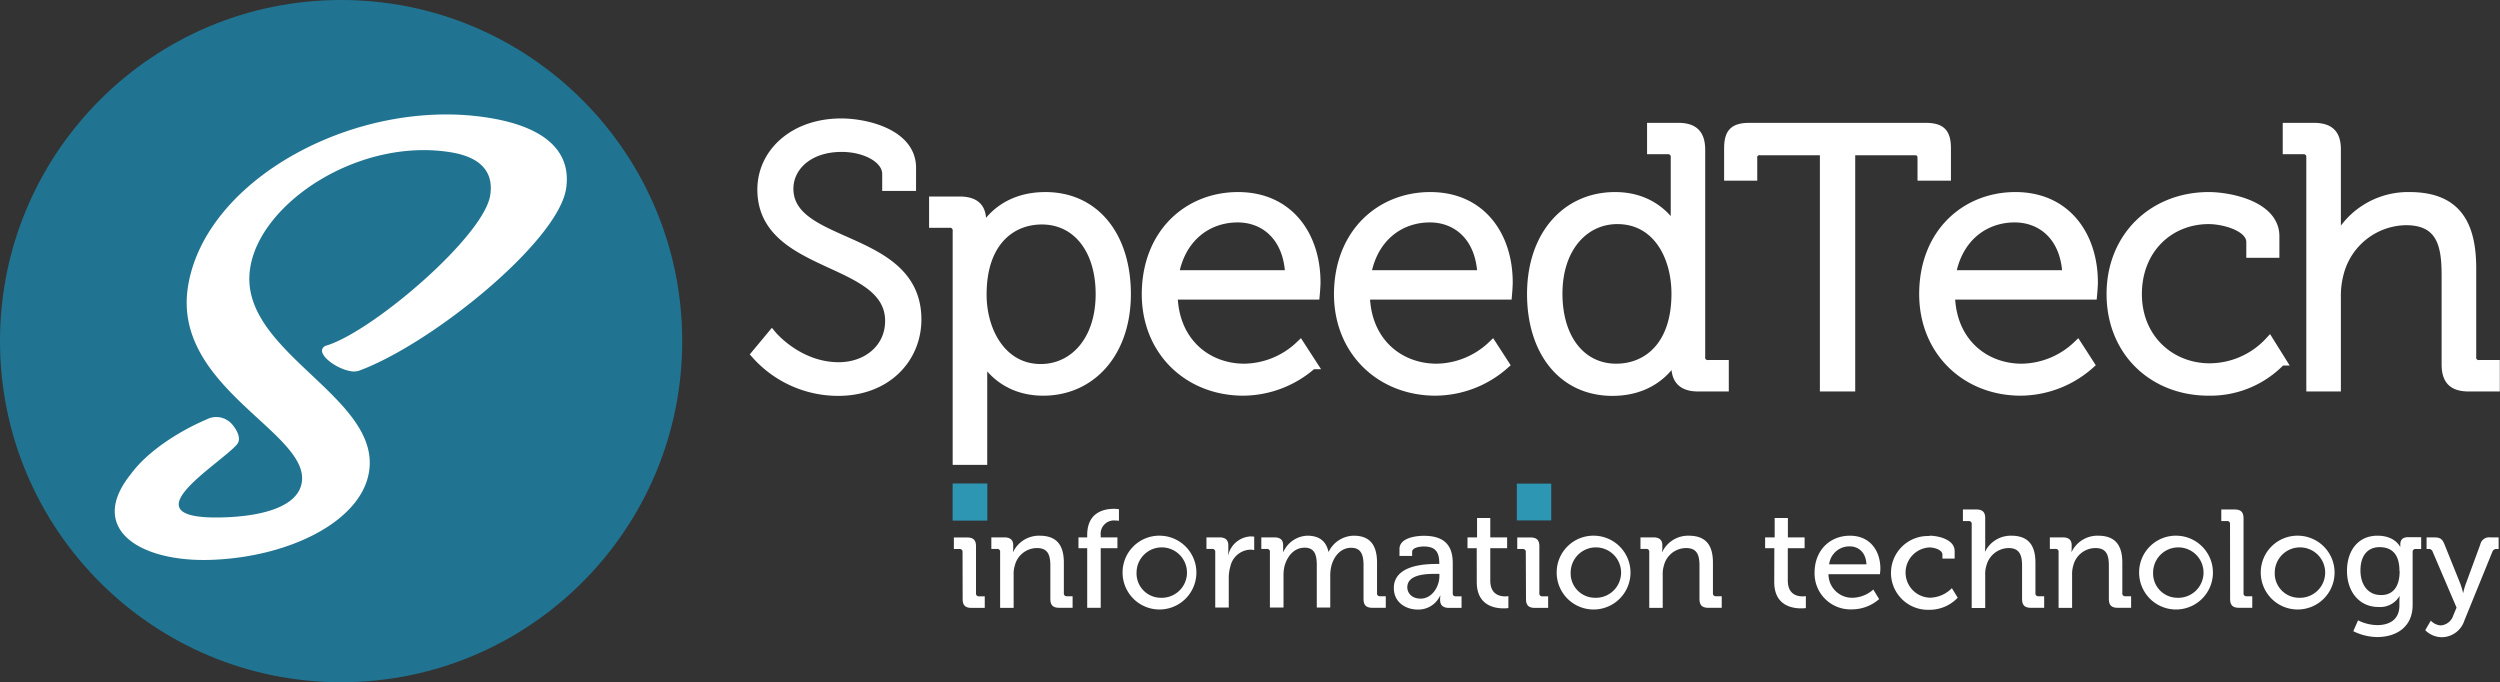 <svg xmlns="http://www.w3.org/2000/svg" viewBox="0 0 523.66 142.9"><rect x="0" y="0" width="523.66" height="142.9" fill="#333333" stroke="none"/><defs><style>.cls-1,.cls-2{fill:#fff;}.cls-1{stroke:#fff;stroke-miterlimit:10;stroke-width:2px;}.cls-3{fill:#2d96b2;}.cls-4{fill:#207491;}</style></defs><title>logo</title><g id="Layer_2" data-name="Layer 2"><g id="Layer_1-2" data-name="Layer 1"><path class="cls-1" d="M161.68,70.23s5.47,6.64,14,6.64c5.94,0,10.72-3.86,10.72-9.64,0-13.42-26.76-10.72-26.76-27.54,0-7.56,6.56-13.88,16.58-13.88,5.25,0,14.66,2.23,14.66,9.33V39h-5.09V36.45c0-3.24-4.48-5.63-9.49-5.63-7,0-11.11,4.09-11.11,8.72C165.22,52.11,192,49,192,66.92c0,8.1-6.25,15-16.43,15a23,23,0,0,1-17.2-7.71Z"/><path class="cls-1" d="M200.55,48.41a1.55,1.55,0,0,0-1.7-1.7h-3.24V42.16h5.33c3.31,0,4.62,1.39,4.62,4.09,0,1.54-.07,2.62-.07,2.62h.15s3.09-7.64,13.34-7.64c10.42,0,16.9,8.33,16.9,20.37,0,12.26-7.33,20.28-17.36,20.28-9.49,0-12.73-7.33-12.73-7.33h-.15s.15,1.39.15,3.4V96.38h-5.24ZM218,77.25c6.87,0,12.5-5.78,12.5-15.65,0-9.49-5-15.58-12.27-15.58-6.48,0-12.57,4.62-12.57,15.65C205.64,69.46,209.88,77.25,218,77.25Z"/><path class="cls-1" d="M259.32,41.23c10.73,0,16.28,8.26,16.28,17.9,0,.92-.16,2.62-.16,2.62H245.67c.16,9.8,7,15.43,15,15.43a17.28,17.28,0,0,0,11.65-4.79l2.55,3.94a22.06,22.06,0,0,1-14.43,5.55c-11.49,0-20.28-8.33-20.28-20.28C240.2,48.87,248.91,41.23,259.32,41.23ZM270.2,57.59c-.31-8-5.24-12-10.95-12-6.4,0-12,4.17-13.35,12Z"/><path class="cls-1" d="M299.59,41.23c10.72,0,16.27,8.26,16.27,17.9,0,.92-.15,2.62-.15,2.62H285.94c.15,9.8,7,15.43,15,15.43a17.27,17.27,0,0,0,11.64-4.79l2.55,3.94a22,22,0,0,1-14.43,5.55c-11.49,0-20.28-8.33-20.28-20.28C280.46,48.87,289.17,41.23,299.59,41.23Zm10.87,16.36c-.31-8-5.24-12-10.95-12-6.4,0-12,4.17-13.34,12Z"/><path class="cls-1" d="M338.31,41.23c9.41,0,12.65,7.25,12.65,7.25h.15a28.74,28.74,0,0,1-.15-2.93V33a1.55,1.55,0,0,0-1.7-1.7H346V26.73h5.48c3.31,0,4.7,1.39,4.7,4.71V74.71a1.51,1.51,0,0,0,1.7,1.7h3.24V81h-5.4c-3.24,0-4.63-1.47-4.63-4.32a17.27,17.27,0,0,1,.16-2.47h-.16s-3.16,7.71-13.34,7.71c-10.41,0-16.89-8.33-16.89-20.36C320.88,49.26,328.13,41.23,338.31,41.23Zm12.8,20.29c0-7.87-4-15.58-12.34-15.58-6.86,0-12.49,5.78-12.49,15.58,0,9.56,5,15.66,12.26,15.66C345,77.18,351.11,72.55,351.11,61.52Z"/><path class="cls-1" d="M382.2,31.52H368.78a1.48,1.48,0,0,0-1.7,1.69v3.63h-4.94V31.13c0-3.32,1.08-4.4,4.4-4.4h36.71c3.32,0,4.4,1.08,4.4,4.4v5.71h-5V33.21c0-1.23-.54-1.69-1.7-1.69H387.6V81h-5.4Z"/><path class="cls-1" d="M422.15,41.23c10.72,0,16.28,8.26,16.28,17.9,0,.92-.16,2.62-.16,2.62H408.5c.15,9.8,7,15.43,15,15.43a17.28,17.28,0,0,0,11.65-4.79l2.54,3.94a22,22,0,0,1-14.42,5.55C411.82,81.88,403,73.55,403,61.6,403,48.87,411.74,41.23,422.15,41.23ZM433,57.59c-.31-8-5.25-12-11-12-6.4,0-12,4.17-13.34,12Z"/><path class="cls-1" d="M462.65,41.23c4.39,0,13.8,1.85,13.8,8.26V53h-4.93V50.72c0-3.24-5.63-4.78-8.87-4.78-8.33,0-15,6.25-15,15.66s7,15.5,15.19,15.5a17.18,17.18,0,0,0,12.5-5.48l2.46,3.94a20.47,20.47,0,0,1-15.19,6.32c-11.57,0-20.36-8.25-20.36-20.28S451.08,41.23,462.65,41.23Z"/><path class="cls-1" d="M484.09,33a1.55,1.55,0,0,0-1.7-1.7h-3.24V26.73h5.48c3.32,0,4.7,1.39,4.7,4.55V47.71c0,1.78-.15,3.17-.15,3.17h.15a16.59,16.59,0,0,1,15.35-9.65c9.65,0,13,5.48,13,15V74.71a1.51,1.51,0,0,0,1.7,1.7h3.24V81h-5.48c-3.32,0-4.71-1.39-4.71-4.71V57.66c0-6.09-.92-11.49-8.48-11.49a14.71,14.71,0,0,0-14,11,18.38,18.38,0,0,0-.62,5.17V81h-5.24Z"/><path class="cls-2" d="M201.62,115.62A.57.57,0,0,0,201,115h-1.2v-2.42h2.77c1.31,0,1.87.55,1.87,1.86v9.83a.57.57,0,0,0,.64.64h1.19v2.42h-2.76c-1.32,0-1.87-.55-1.87-1.86Z"/><path class="cls-2" d="M209.49,115.62a.57.57,0,0,0-.64-.64h-1.2v-2.42h2.71c1.26,0,1.87.55,1.87,1.63v.55a6.08,6.08,0,0,1-.06.85h.06a6,6,0,0,1,5.54-3.38c3.49,0,5.07,1.89,5.07,5.65v6.39a.57.57,0,0,0,.64.64h1.19v2.42h-2.79c-1.32,0-1.87-.55-1.87-1.86v-6.94c0-2.08-.41-3.71-2.77-3.71a4.78,4.78,0,0,0-4.66,3.62,5.87,5.87,0,0,0-.26,2v6.91h-2.83Z"/><path class="cls-2" d="M227.73,114.83H225.9v-2.27h1.83v-.5c0-4.87,3.71-5.48,5.57-5.48a6.67,6.67,0,0,1,1.08.08v2.43a4,4,0,0,0-.73-.06,2.79,2.79,0,0,0-3.09,3.09v.44h3.5v2.27h-3.5v12.48h-2.83Z"/><path class="cls-2" d="M243.07,112.21a7.73,7.73,0,1,1-7.93,7.7A7.69,7.69,0,0,1,243.07,112.21Zm0,13a5.28,5.28,0,1,0-5-5.3A5.09,5.09,0,0,0,243.07,125.21Z"/><path class="cls-2" d="M254.55,115.62a.57.57,0,0,0-.64-.64h-1.2v-2.42h2.68c1.29,0,1.9.52,1.9,1.72v.93a8.38,8.38,0,0,1-.06,1h.06a5.07,5.07,0,0,1,4.66-3.85,5.59,5.59,0,0,1,.76.06v2.8a4.07,4.07,0,0,0-.84-.09,4.47,4.47,0,0,0-4.14,3.47,8.76,8.76,0,0,0-.35,2.66v6h-2.83Z"/><path class="cls-2" d="M266,115.62a.57.57,0,0,0-.64-.64H264.2v-2.42h2.71c1.28,0,1.86.55,1.86,1.63v.55c0,.47,0,.85,0,.85h.06a5.72,5.72,0,0,1,5-3.38c2.51,0,3.94,1.13,4.43,3.35h.06a5.94,5.94,0,0,1,5.25-3.35c3.32,0,4.87,1.89,4.87,5.65v6.39a.57.57,0,0,0,.64.64h1.19v2.42h-2.8c-1.31,0-1.86-.55-1.86-1.86v-7c0-2.07-.41-3.71-2.59-3.71s-3.62,1.78-4.14,3.79a8.35,8.35,0,0,0-.24,2v6.73h-2.82v-8.83c0-1.93-.3-3.71-2.54-3.71s-3.67,1.81-4.23,3.91a8.21,8.21,0,0,0-.2,1.9v6.73H266Z"/><path class="cls-2" d="M300.83,118.13h.65V118c0-2.59-1-3.53-3.27-3.53-.7,0-2.42.18-2.42,1.14v.84h-2.65V115c0-2.42,3.67-2.77,5.1-2.77,4.78,0,6.06,2.5,6.06,5.77v6.27a.57.57,0,0,0,.64.64h1.2v2.42h-2.65c-1.31,0-1.84-.64-1.84-1.69a6.2,6.2,0,0,1,.06-.87h-.06a5,5,0,0,1-4.69,2.91c-2.54,0-5-1.54-5-4.49C291.94,118.42,298.36,118.13,300.83,118.13Zm-3.26,7.26c2.39,0,3.93-2.51,3.93-4.7v-.49h-.72c-2.13,0-6,.11-6,2.83C294.8,124.22,295.7,125.39,297.57,125.39Z"/><path class="cls-2" d="M309.32,114.83h-1.93v-2.27h2V108.5h2.77v4.06h3.53v2.27h-3.53v6.77c0,2.94,2,3.32,3.12,3.32a3.28,3.28,0,0,0,.67-.06v2.51a7,7,0,0,1-1,.06c-1.87,0-5.62-.58-5.62-5.51Z"/><path class="cls-2" d="M319.6,115.62A.57.57,0,0,0,319,115h-1.19v-2.42h2.77c1.31,0,1.86.55,1.86,1.86v9.83a.57.57,0,0,0,.64.64h1.2v2.42h-2.77c-1.31,0-1.87-.55-1.87-1.86Z"/><path class="cls-2" d="M334,112.21a7.73,7.73,0,1,1-7.93,7.7A7.69,7.69,0,0,1,334,112.21Zm0,13a5.28,5.28,0,1,0-5-5.3A5.09,5.09,0,0,0,334,125.21Z"/><path class="cls-2" d="M345.46,115.62a.57.57,0,0,0-.65-.64h-1.19v-2.42h2.71c1.25,0,1.87.55,1.87,1.63v.55a6.08,6.08,0,0,1-.06.85h.06a6,6,0,0,1,5.53-3.38c3.5,0,5.07,1.89,5.07,5.65v6.39a.57.57,0,0,0,.65.64h1.19v2.42h-2.8c-1.31,0-1.86-.55-1.86-1.86v-6.94c0-2.08-.41-3.71-2.77-3.71a4.79,4.79,0,0,0-4.67,3.62,6.13,6.13,0,0,0-.26,2v6.91h-2.82Z"/><path class="cls-2" d="M371.66,114.83h-1.93v-2.27h2V108.5h2.77v4.06H378v2.27h-3.52v6.77c0,2.94,2,3.32,3.11,3.32a3.28,3.28,0,0,0,.67-.06v2.51a6.84,6.84,0,0,1-1,.06c-1.86,0-5.62-.58-5.62-5.51Z"/><path class="cls-2" d="M387.51,112.21c4.14,0,6.36,3.09,6.36,6.91,0,.38-.09,1.16-.09,1.16H383a4.94,4.94,0,0,0,5.08,4.93,6.78,6.78,0,0,0,4.31-1.72l1.22,2a8.62,8.62,0,0,1-5.68,2.15,7.52,7.52,0,0,1-7.84-7.72C380.11,115.24,383.32,112.21,387.51,112.21Zm3.44,6c-.09-2.45-1.63-3.76-3.47-3.76a4.25,4.25,0,0,0-4.34,3.76Z"/><path class="cls-2" d="M404.13,112.21c1.77,0,5.3.73,5.3,3.23V117h-2.56v-.82c0-1-1.66-1.51-2.74-1.51a5.27,5.27,0,0,0,.14,10.53,6.64,6.64,0,0,0,4.58-2l1.22,2a8.13,8.13,0,0,1-6,2.53,7.73,7.73,0,1,1,.06-15.45Z"/><path class="cls-2" d="M413,109.79a.58.58,0,0,0-.64-.65h-1.2v-2.42h2.8c1.31,0,1.87.56,1.87,1.81v5.75a11.81,11.81,0,0,1-.06,1.22h.06a6,6,0,0,1,5.47-3.29c3.47,0,5.05,1.89,5.05,5.65v6.39a.57.57,0,0,0,.64.64h1.19v2.42h-2.77c-1.31,0-1.86-.55-1.86-1.86v-6.94c0-2.08-.44-3.71-2.8-3.71a4.86,4.86,0,0,0-4.66,3.65,5.79,5.79,0,0,0-.26,2v6.91H413Z"/><path class="cls-2" d="M431.2,115.62a.57.57,0,0,0-.64-.64h-1.19v-2.42h2.71c1.25,0,1.86.55,1.86,1.63v.55a7.27,7.27,0,0,1-.05.85h.05a6,6,0,0,1,5.54-3.38c3.5,0,5.07,1.89,5.07,5.65v6.39a.57.57,0,0,0,.64.64h1.2v2.42h-2.8c-1.31,0-1.86-.55-1.86-1.86v-6.94c0-2.08-.41-3.71-2.77-3.71a4.79,4.79,0,0,0-4.67,3.62,6.13,6.13,0,0,0-.26,2v6.91H431.2Z"/><path class="cls-2" d="M456,112.21a7.73,7.73,0,1,1-7.93,7.7A7.69,7.69,0,0,1,456,112.21Zm0,13a5.28,5.28,0,1,0-5-5.3A5.09,5.09,0,0,0,456,125.21Z"/><path class="cls-2" d="M467.11,109.79a.57.57,0,0,0-.64-.65h-1.19v-2.42h2.79c1.32,0,1.87.56,1.87,1.87v15.66a.57.57,0,0,0,.64.64h1.19v2.42H469c-1.31,0-1.87-.55-1.87-1.86Z"/><path class="cls-2" d="M481.48,112.21a7.73,7.73,0,1,1-7.93,7.7A7.69,7.69,0,0,1,481.48,112.21Zm0,13a5.28,5.28,0,1,0-5-5.3A5.09,5.09,0,0,0,481.48,125.21Z"/><path class="cls-2" d="M498,112.21c3.67,0,4.72,2.3,4.72,2.3h.06V114c0-.87.46-1.48,1.63-1.48h2.74V115H506a.56.56,0,0,0-.64.58V126.7c0,4.87-3.7,6.74-7.43,6.74a11.54,11.54,0,0,1-5-1.23l1-2.27a9.31,9.31,0,0,0,4,1c2.56,0,4.66-1.14,4.66-4.11v-1a8.51,8.51,0,0,1,.06-.94h-.06a4.7,4.7,0,0,1-4.4,2.25c-4.08,0-6.58-3.3-6.58-7.55S493.93,112.21,498,112.21Zm4.6,7.4c0-3.85-1.89-5-4.17-5-2.56,0-4,1.86-4,4.87s1.6,5.16,4.26,5.16C500.75,124.69,502.64,123.46,502.64,119.61Z"/><path class="cls-2" d="M511.3,131a3,3,0,0,0,2.59-2.13l.67-1.6-5-11.7a.85.85,0,0,0-.93-.58h-.35v-2.42h1.66c1.19,0,1.63.32,2.1,1.48l3.35,8.32a15.09,15.09,0,0,1,.52,1.78h.06a11.86,11.86,0,0,1,.5-1.78l3.06-8.32a1.9,1.9,0,0,1,2.15-1.48h1.69V115H523a.86.86,0,0,0-.94.58L516.19,130a5,5,0,0,1-4.75,3.47A4.91,4.91,0,0,1,508,132l1.17-2A3.06,3.06,0,0,0,511.3,131Z"/><rect class="cls-3" x="199.54" y="101.27" width="7.27" height="7.78"/><rect class="cls-3" x="317.72" y="101.3" width="7.21" height="7.71"/><circle class="cls-4" cx="71.45" cy="71.45" r="71.45"/><path class="cls-2" d="M73.46,77.75c-2.75-.45-6.25-2.91-6-4.48a1.24,1.24,0,0,1,1-.91c9.76-3.06,32.85-22.83,34.22-31.44.7-4.44-1.44-7.87-8.12-9-19.25-3.21-40,10.47-42.15,24.17C49.58,73.59,79.83,82.91,77.3,98.82c-1.68,10.56-17.1,18-33.42,18.46-14.86.4-25.63-6.65-16.45-18,3.42-4.68,9.9-8.89,15.83-11.42a4.37,4.37,0,0,1,5.34,1c.49.53,2.27,2.84,1,4.27-3.77,4.3-23.41,15.75-3.09,15.25,8.06-.2,15.88-2.1,16.7-7.32C64.89,90.59,36,81.1,39.38,60,43,37.28,75.15,20.14,102.65,24.72c12.83,2.14,17,7.92,15.92,14.84C116.81,50.64,90.5,72,75.23,77.64A3.61,3.61,0,0,1,73.46,77.75Z"/></g></g></svg>